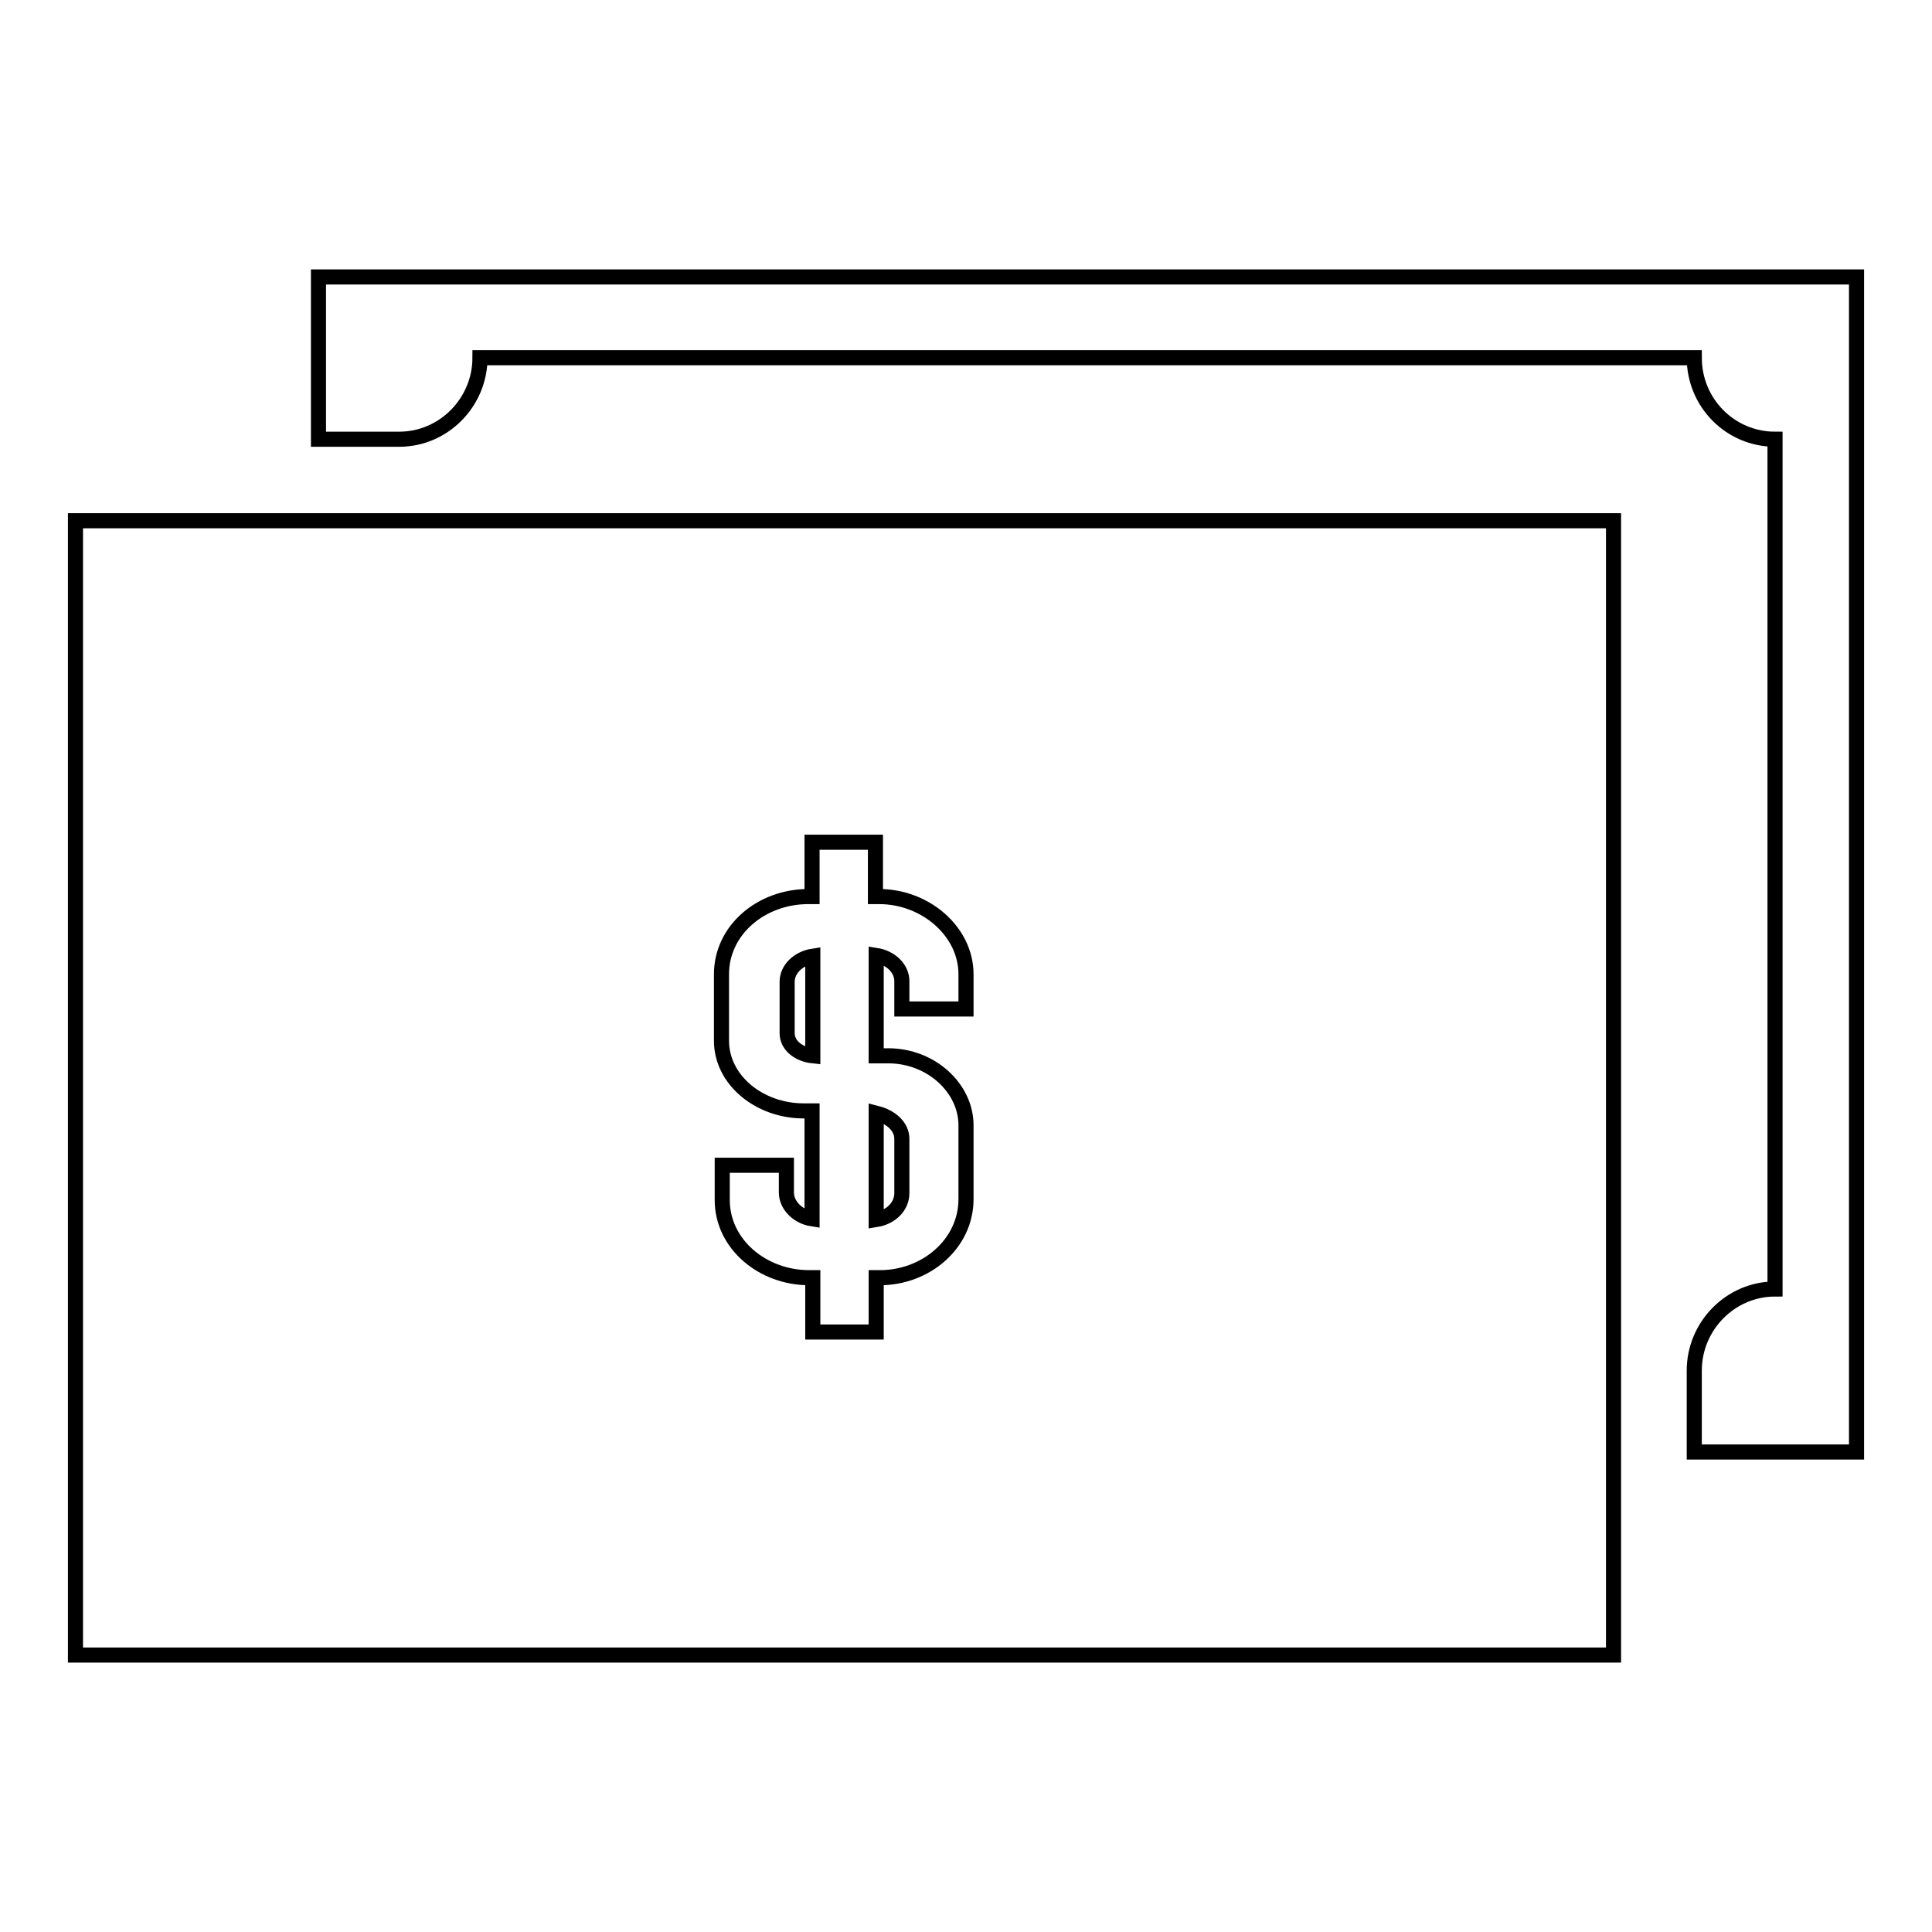 <?xml version="1.0" encoding="utf-8"?>
<!-- Svg Vector Icons : http://www.onlinewebfonts.com/icon -->
<!DOCTYPE svg PUBLIC "-//W3C//DTD SVG 1.1//EN" "http://www.w3.org/Graphics/SVG/1.1/DTD/svg11.dtd">
<svg version="1.1" xmlns="http://www.w3.org/2000/svg" xmlns:xlink="http://www.w3.org/1999/xlink" x="0px" y="0px" viewBox="0 0 256 256" enable-background="new 0 0 256 256" xml:space="preserve">
<g><g><path stroke-width="2" fill-opacity="0" stroke="#000000"  d="M119.5,150.9c0-1.6-1.4-2.9-3.4-3.4v14.1c1.9-0.3,3.4-1.7,3.4-3.5V150.9L119.5,150.9z M107.7,126.7c-1.9,0.3-3.4,1.7-3.4,3.4v6.8c0,1.6,1.5,2.8,3.4,3V126.7L107.7,126.7z M116.6,169.3h-0.5v7.2h-8.4v-7.2h-0.5c-6.1,0-11.5-4.4-11.5-10.3v-4.6h8.5v3.6c0,1.7,1.5,3.2,3.4,3.5v-14.3h-1.1c-5.9,0-10.9-4.1-10.9-9.3v-8.8c0-5.9,5.3-10.3,11.5-10.3h0.5v-7.2h8.4v7.2h0.5c6.1,0,11.5,4.6,11.5,10.3v4.6h-8.5v-3.7c0-1.7-1.5-3.1-3.4-3.4v13.3h1.6c5.7,0,10.3,4.3,10.3,9.2v9.8C128,164.8,122.7,169.3,116.6,169.3L116.6,169.3z M203.1,69L203.1,69h10.7v150.3H10V69h10.7l0,0l0,0H203.1L203.1,69L203.1,69z M224.5,192.4v-10.8c0-5.9,4.8-10.8,10.7-10.8V58.2c-5.9,0-10.7-4.8-10.7-10.8H63.6c0,5.9-4.8,10.8-10.7,10.8l0,0H42.2V36.7h10.7l0,0l0,0h182.3l0,0l0,0H246v155.7H224.5z"/></g></g>
</svg>